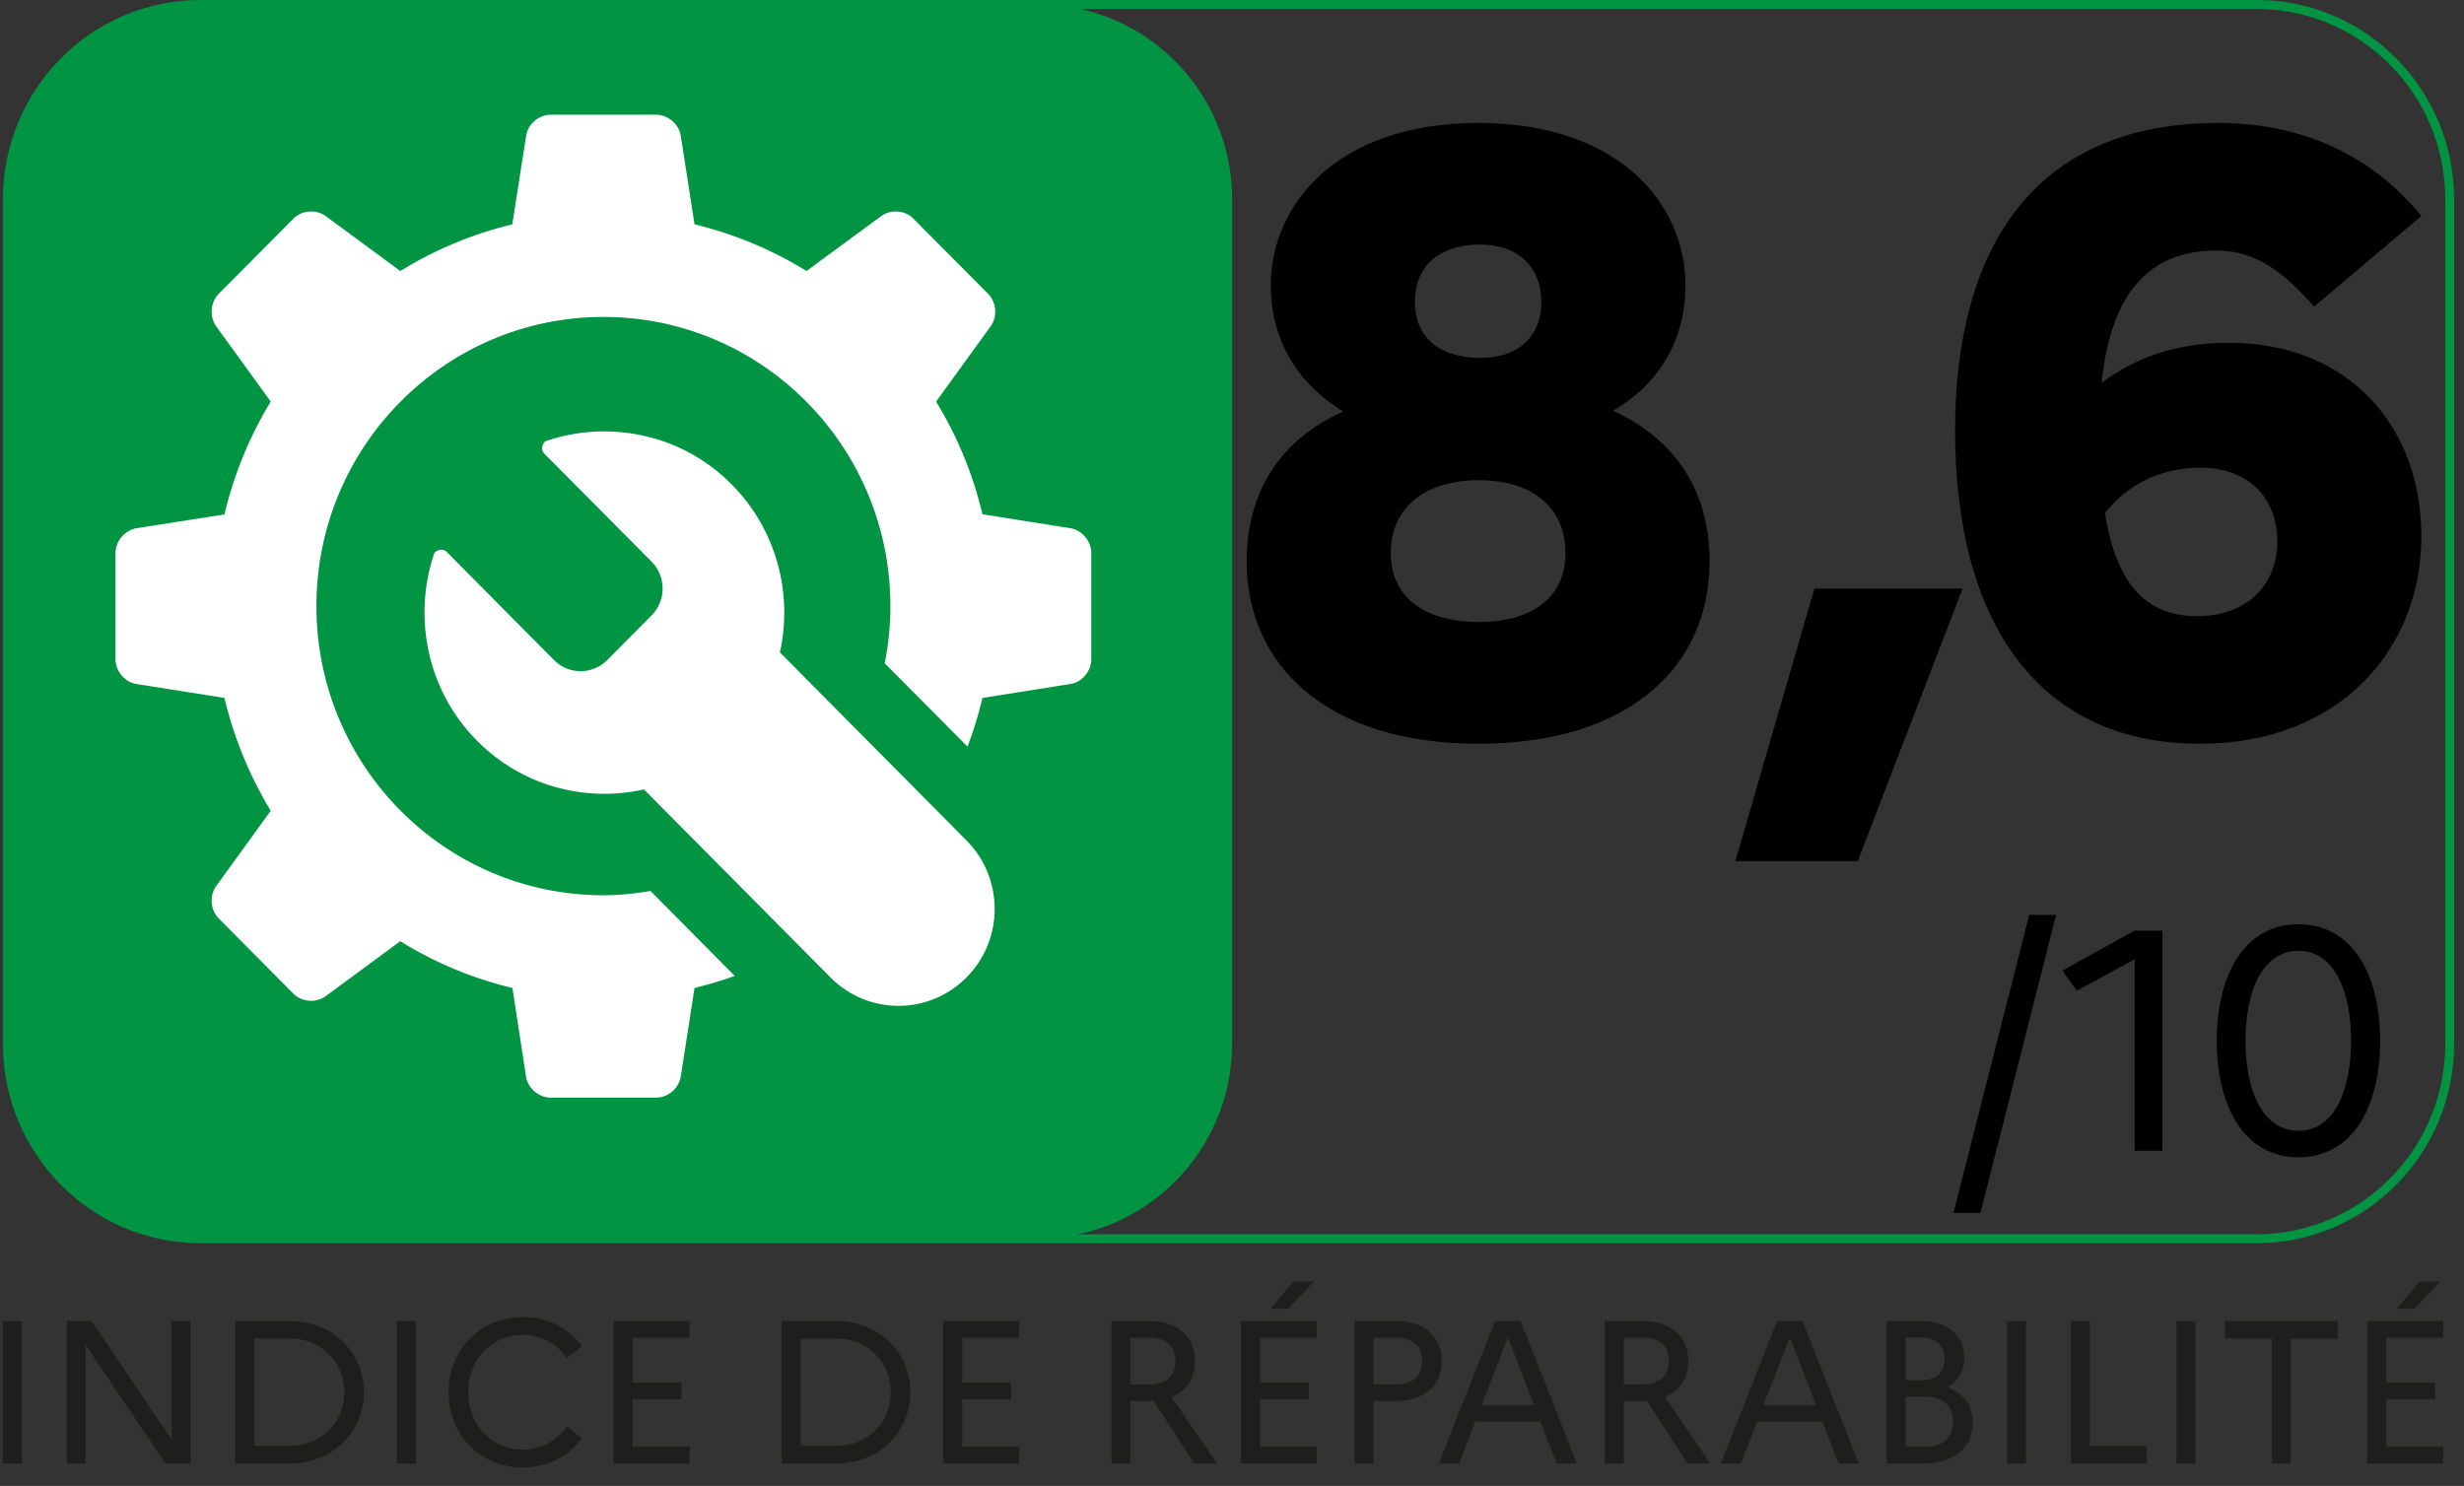 <?xml version="1.0" encoding="UTF-8"?>
<svg xmlns="http://www.w3.org/2000/svg" xmlns:xlink="http://www.w3.org/1999/xlink" width="63pt" height="38pt" viewBox="0 0 63 38" version="1.1">
<rect x="0" y="0" width="63" height="38" fill="#333333" stroke="none"/>
<g id="surface1">
<path style=" stroke:none;fill-rule:nonzero;fill:rgb(11.765%,11.765%,10.98%);fill-opacity:1;" d="M 60.527 37.426 L 62.469 37.426 L 62.469 37 L 61.012 37 L 61.012 35.781 L 62.262 35.781 L 62.262 35.359 L 61.012 35.359 L 61.012 34.211 L 62.469 34.211 L 62.469 33.781 L 60.527 33.781 Z M 61.734 33.469 L 62.395 32.77 L 61.871 32.77 L 61.285 33.469 Z M 56.887 34.23 L 58.086 34.23 L 58.086 37.426 L 58.57 37.426 L 58.57 34.23 L 59.77 34.23 L 59.77 33.781 L 56.887 33.781 Z M 55.648 37.426 L 56.133 37.426 L 56.133 33.785 L 55.648 33.785 Z M 52.949 37.426 L 54.891 37.426 L 54.891 36.977 L 53.434 36.977 L 53.434 33.781 L 52.949 33.781 Z M 51.316 37.426 L 51.801 37.426 L 51.801 33.785 L 51.316 33.785 Z M 49.219 35.719 C 49.668 35.719 49.938 35.945 49.938 36.352 C 49.938 36.766 49.668 37 49.219 37 L 48.723 37 L 48.723 35.719 Z M 49.117 34.207 C 49.496 34.207 49.723 34.406 49.723 34.746 C 49.723 35.098 49.496 35.297 49.117 35.297 L 48.727 35.297 L 48.727 34.207 Z M 48.238 37.426 L 49.199 37.426 C 49.965 37.426 50.438 37.02 50.438 36.379 C 50.438 35.961 50.211 35.629 49.789 35.48 C 50.07 35.324 50.223 35.059 50.223 34.73 C 50.223 34.152 49.805 33.781 49.113 33.781 L 48.238 33.781 Z M 45.09 35.93 L 45.762 34.207 L 46.434 35.93 Z M 43.996 37.426 L 44.512 37.426 L 44.93 36.352 L 46.594 36.352 L 47.012 37.426 L 47.527 37.426 L 46.086 33.781 L 45.438 33.781 Z M 42.012 34.207 C 42.426 34.207 42.668 34.426 42.668 34.797 C 42.668 35.188 42.426 35.402 42.012 35.402 L 41.516 35.402 L 41.516 34.211 L 42.012 34.211 Z M 41.031 37.426 L 41.516 37.426 L 41.516 35.828 L 41.992 35.828 C 42.027 35.828 42.07 35.828 42.105 35.82 L 43.148 37.426 L 43.73 37.426 L 42.566 35.723 C 42.949 35.574 43.168 35.246 43.168 34.809 C 43.168 34.184 42.719 33.781 41.992 33.781 L 41.031 33.781 Z M 37.883 35.93 L 38.555 34.207 L 39.227 35.93 Z M 36.789 37.426 L 37.305 37.426 L 37.723 36.352 L 39.383 36.352 L 39.801 37.426 L 40.32 37.426 L 38.879 33.781 L 38.227 33.781 Z M 35.703 34.207 C 36.117 34.207 36.363 34.426 36.363 34.797 C 36.363 35.188 36.117 35.402 35.703 35.402 L 35.121 35.402 L 35.121 34.211 L 35.703 34.211 Z M 34.637 37.426 L 35.121 37.426 L 35.121 35.828 L 35.691 35.828 C 36.414 35.828 36.863 35.434 36.863 34.809 C 36.863 34.184 36.414 33.781 35.691 33.781 L 34.637 33.781 Z M 31.727 37.426 L 33.668 37.426 L 33.668 37 L 32.215 37 L 32.215 35.781 L 33.461 35.781 L 33.461 35.359 L 32.215 35.359 L 32.215 34.211 L 33.668 34.211 L 33.668 33.781 L 31.727 33.781 Z M 32.938 33.469 L 33.598 32.77 L 33.07 32.77 L 32.484 33.469 Z M 29.398 34.207 C 29.812 34.207 30.055 34.426 30.055 34.797 C 30.055 35.188 29.812 35.402 29.398 35.402 L 28.902 35.402 L 28.902 34.211 L 29.398 34.211 Z M 28.418 37.426 L 28.902 37.426 L 28.902 35.828 L 29.379 35.828 C 29.414 35.828 29.457 35.828 29.492 35.82 L 30.535 37.426 L 31.117 37.426 L 29.953 35.723 C 30.336 35.574 30.555 35.246 30.555 34.809 C 30.555 34.184 30.105 33.781 29.379 33.781 L 28.418 33.781 Z M 24.117 37.426 L 26.059 37.426 L 26.059 37 L 24.602 37 L 24.602 35.781 L 25.852 35.781 L 25.852 35.359 L 24.602 35.359 L 24.602 34.211 L 26.059 34.211 L 26.059 33.781 L 24.117 33.781 Z M 21.387 34.23 C 22.191 34.23 22.777 34.84 22.777 35.605 C 22.777 36.363 22.191 36.977 21.387 36.977 L 20.473 36.977 L 20.473 34.23 Z M 19.988 37.426 L 21.375 37.426 C 22.508 37.426 23.277 36.586 23.277 35.605 C 23.277 34.621 22.508 33.781 21.375 33.781 L 19.988 33.781 Z M 15.688 37.426 L 17.629 37.426 L 17.629 37 L 16.172 37 L 16.172 35.781 L 17.422 35.781 L 17.422 35.359 L 16.172 35.359 L 16.172 34.211 L 17.629 34.211 L 17.629 33.781 L 15.688 33.781 Z M 13.367 37.07 C 12.551 37.07 11.969 36.414 11.969 35.605 C 11.969 34.793 12.551 34.137 13.367 34.137 C 13.852 34.137 14.25 34.375 14.492 34.73 L 14.879 34.43 C 14.551 33.98 14.02 33.68 13.367 33.68 C 12.238 33.68 11.469 34.562 11.469 35.605 C 11.469 36.645 12.238 37.527 13.367 37.527 C 14.02 37.527 14.551 37.23 14.879 36.781 L 14.492 36.477 C 14.25 36.832 13.852 37.07 13.367 37.07 M 10.148 37.426 L 10.633 37.426 L 10.633 33.785 L 10.148 33.785 Z M 7.414 34.23 C 8.219 34.23 8.805 34.84 8.805 35.605 C 8.805 36.363 8.219 36.977 7.414 36.977 L 6.5 36.977 L 6.5 34.23 Z M 6.016 37.426 L 7.406 37.426 C 8.535 37.426 9.305 36.586 9.305 35.605 C 9.305 34.621 8.535 33.781 7.406 33.781 L 6.016 33.781 Z M 1.707 37.426 L 2.191 37.426 L 2.191 34.398 L 4.234 37.426 L 4.871 37.426 L 4.871 33.781 L 4.387 33.781 L 4.387 36.812 L 2.34 33.781 L 1.707 33.781 Z M 0.074 37.426 L 0.559 37.426 L 0.559 33.785 L 0.074 33.785 Z M 0.074 37.426 "/>
<path style=" stroke:none;fill-rule:nonzero;fill:rgb(0%,0%,0%);fill-opacity:1;" d="M 43.094 7.305 C 43.094 8.613 42.496 9.773 41.242 10.504 C 42.879 11.254 43.711 12.605 43.711 14.363 C 43.711 16.98 41.73 19.02 37.793 19.02 C 33.898 19.02 31.875 16.98 31.875 14.363 C 31.875 12.605 32.707 11.254 34.344 10.523 C 33.109 9.773 32.492 8.613 32.492 7.305 C 32.492 5.203 34.215 3.145 37.793 3.145 C 41.391 3.145 43.094 5.203 43.094 7.305 Z M 40.027 14.148 C 40.027 13.012 39.219 12.281 37.812 12.281 C 36.387 12.281 35.559 13.012 35.559 14.148 C 35.559 15.242 36.387 15.906 37.812 15.906 C 39.219 15.906 40.027 15.242 40.027 14.148 Z M 39.41 7.715 C 39.41 6.836 38.812 6.254 37.855 6.254 C 36.77 6.254 36.176 6.832 36.176 7.715 C 36.176 8.613 36.793 9.152 37.855 9.152 C 38.812 9.152 39.41 8.613 39.41 7.715 Z M 39.41 7.715 "/>
<path style=" stroke:none;fill-rule:nonzero;fill:rgb(0%,0%,0%);fill-opacity:1;" d="M 44.371 22.02 L 46.391 15.051 L 50.18 15.051 L 47.5 22.02 Z M 44.371 22.02 "/>
<path style=" stroke:none;fill-rule:nonzero;fill:rgb(0%,0%,0%);fill-opacity:1;" d="M 61.91 5.523 L 59.164 7.844 C 58.461 7.027 57.715 6.406 56.672 6.406 C 54.969 6.406 53.969 7.477 53.734 9.793 C 54.609 9.129 55.672 8.766 56.992 8.766 C 60.059 8.766 61.91 10.91 61.91 13.719 C 61.91 16.617 59.805 19.02 56.246 19.02 C 52.098 19.02 49.988 15.887 49.988 11.016 C 49.988 6.469 51.906 3.145 56.715 3.145 C 59.336 3.145 60.973 4.367 61.91 5.523 Z M 53.82 13.117 C 54.117 15.008 54.926 15.758 56.184 15.758 C 57.418 15.758 58.227 14.984 58.227 13.848 C 58.227 12.711 57.461 11.961 56.27 11.961 C 55.289 11.961 54.438 12.348 53.82 13.117 Z M 53.82 13.117 "/>
<path style=" stroke:none;fill-rule:nonzero;fill:rgb(0%,0%,0%);fill-opacity:1;" d="M 51.883 23.398 L 52.57 23.398 L 50.637 31.016 L 49.949 31.016 Z M 51.883 23.398 "/>
<path style=" stroke:none;fill-rule:nonzero;fill:rgb(0%,0%,0%);fill-opacity:1;" d="M 54.578 24.531 L 53.102 25.336 L 52.734 24.82 L 54.57 23.801 L 55.289 23.801 L 55.289 29.43 L 54.578 29.43 Z M 54.578 24.531 "/>
<path style=" stroke:none;fill-rule:nonzero;fill:rgb(0%,0%,0%);fill-opacity:1;" d="M 60.855 26.617 C 60.855 28.289 60.168 29.594 58.762 29.594 C 57.375 29.594 56.68 28.289 56.68 26.617 C 56.68 24.941 57.375 23.637 58.762 23.637 C 60.168 23.637 60.855 24.941 60.855 26.617 Z M 57.414 26.617 C 57.414 27.934 57.875 28.918 58.77 28.918 C 59.656 28.918 60.113 27.934 60.113 26.617 C 60.113 25.297 59.656 24.316 58.77 24.316 C 57.875 24.312 57.414 25.297 57.414 26.617 Z M 57.414 26.617 "/>
<path style=" stroke:none;fill-rule:nonzero;fill:rgb(0%,58.039%,26.275%);fill-opacity:1;" d="M 26.555 31.668 L 5.133 31.668 C 2.402 31.668 0.188 29.438 0.188 26.684 L 0.188 5.098 C 0.188 2.344 2.402 0.113 5.133 0.113 L 26.555 0.113 C 29.289 0.113 31.504 2.344 31.504 5.098 L 31.504 26.684 C 31.5 29.438 29.289 31.668 26.555 31.668 "/>
<path style="fill:none;stroke-width:0.511;stroke-linecap:butt;stroke-linejoin:miter;stroke:rgb(0%,58.039%,26.275%);stroke-opacity:1;stroke-miterlimit:10;" d="M 11.408 70.869 L 130.069 70.869 C 136.226 70.869 141.22 65.877 141.22 59.714 L 141.22 11.408 C 141.22 5.245 136.226 0.254 130.069 0.254 L 11.408 0.254 C 5.251 0.254 0.256 5.245 0.256 11.408 L 0.256 59.714 C 0.256 65.877 5.251 70.869 11.408 70.869 Z M 11.408 70.869 " transform="matrix(0.443,0,0,0.447,0.074,0)"/>
<path style=" stroke:none;fill-rule:nonzero;fill:rgb(100%,100%,100%);fill-opacity:1;" d="M 27.367 13.508 L 25.121 13.152 C 24.875 12.121 24.473 11.148 23.934 10.27 L 25.332 8.34 C 25.508 8.098 25.477 7.727 25.266 7.516 L 23.352 5.59 C 23.145 5.375 22.773 5.348 22.535 5.523 L 20.621 6.93 C 19.746 6.391 18.781 5.984 17.758 5.738 L 17.406 3.469 C 17.359 3.176 17.078 2.934 16.781 2.934 L 14.074 2.934 C 13.777 2.934 13.496 3.176 13.453 3.469 L 13.098 5.738 C 12.074 5.984 11.109 6.391 10.234 6.93 L 8.324 5.523 C 8.082 5.348 7.715 5.375 7.504 5.59 L 5.59 7.516 C 5.379 7.727 5.352 8.102 5.527 8.344 L 6.922 10.27 C 6.387 11.148 5.984 12.121 5.738 13.156 L 3.488 13.508 C 3.195 13.555 2.953 13.84 2.953 14.137 L 2.953 16.863 C 2.953 17.164 3.195 17.449 3.488 17.492 L 5.738 17.848 C 5.984 18.883 6.387 19.852 6.922 20.734 L 5.527 22.66 C 5.352 22.902 5.379 23.273 5.59 23.484 L 7.504 25.414 C 7.715 25.625 8.082 25.656 8.324 25.477 L 10.234 24.07 C 11.109 24.613 12.074 25.02 13.102 25.266 L 13.449 27.531 C 13.496 27.828 13.777 28.07 14.074 28.07 L 16.781 28.07 C 17.078 28.07 17.359 27.828 17.406 27.531 L 17.758 25.266 C 18.109 25.18 18.453 25.078 18.785 24.957 L 16.633 22.785 C 16.238 22.852 15.84 22.895 15.43 22.895 C 11.375 22.895 8.09 19.586 8.09 15.5 C 8.09 11.418 11.375 8.105 15.43 8.105 C 19.48 8.105 22.766 11.418 22.766 15.5 C 22.766 16 22.715 16.488 22.621 16.961 L 24.738 19.094 C 24.891 18.688 25.02 18.273 25.121 17.848 L 27.367 17.492 C 27.664 17.449 27.902 17.164 27.902 16.863 L 27.902 14.137 C 27.902 13.836 27.664 13.555 27.367 13.508 M 24.711 21.492 C 25.672 22.461 25.672 24.031 24.711 24.996 C 23.75 25.965 22.195 25.965 21.234 24.996 L 16.465 20.188 C 14.977 20.523 13.352 20.109 12.199 18.945 C 10.863 17.602 10.582 15.703 11.094 14.176 C 11.141 14.039 11.34 14.031 11.41 14.102 C 11.41 14.102 14.168 16.883 14.168 16.883 C 14.543 17.258 15.148 17.258 15.523 16.883 L 16.664 15.734 C 17.035 15.355 17.035 14.746 16.664 14.367 L 13.906 11.59 C 13.836 11.52 13.844 11.32 13.977 11.273 C 15.492 10.758 17.375 11.043 18.707 12.387 C 19.863 13.551 20.273 15.188 19.941 16.684 Z M 24.711 21.492 "/>
</g>
</svg>
